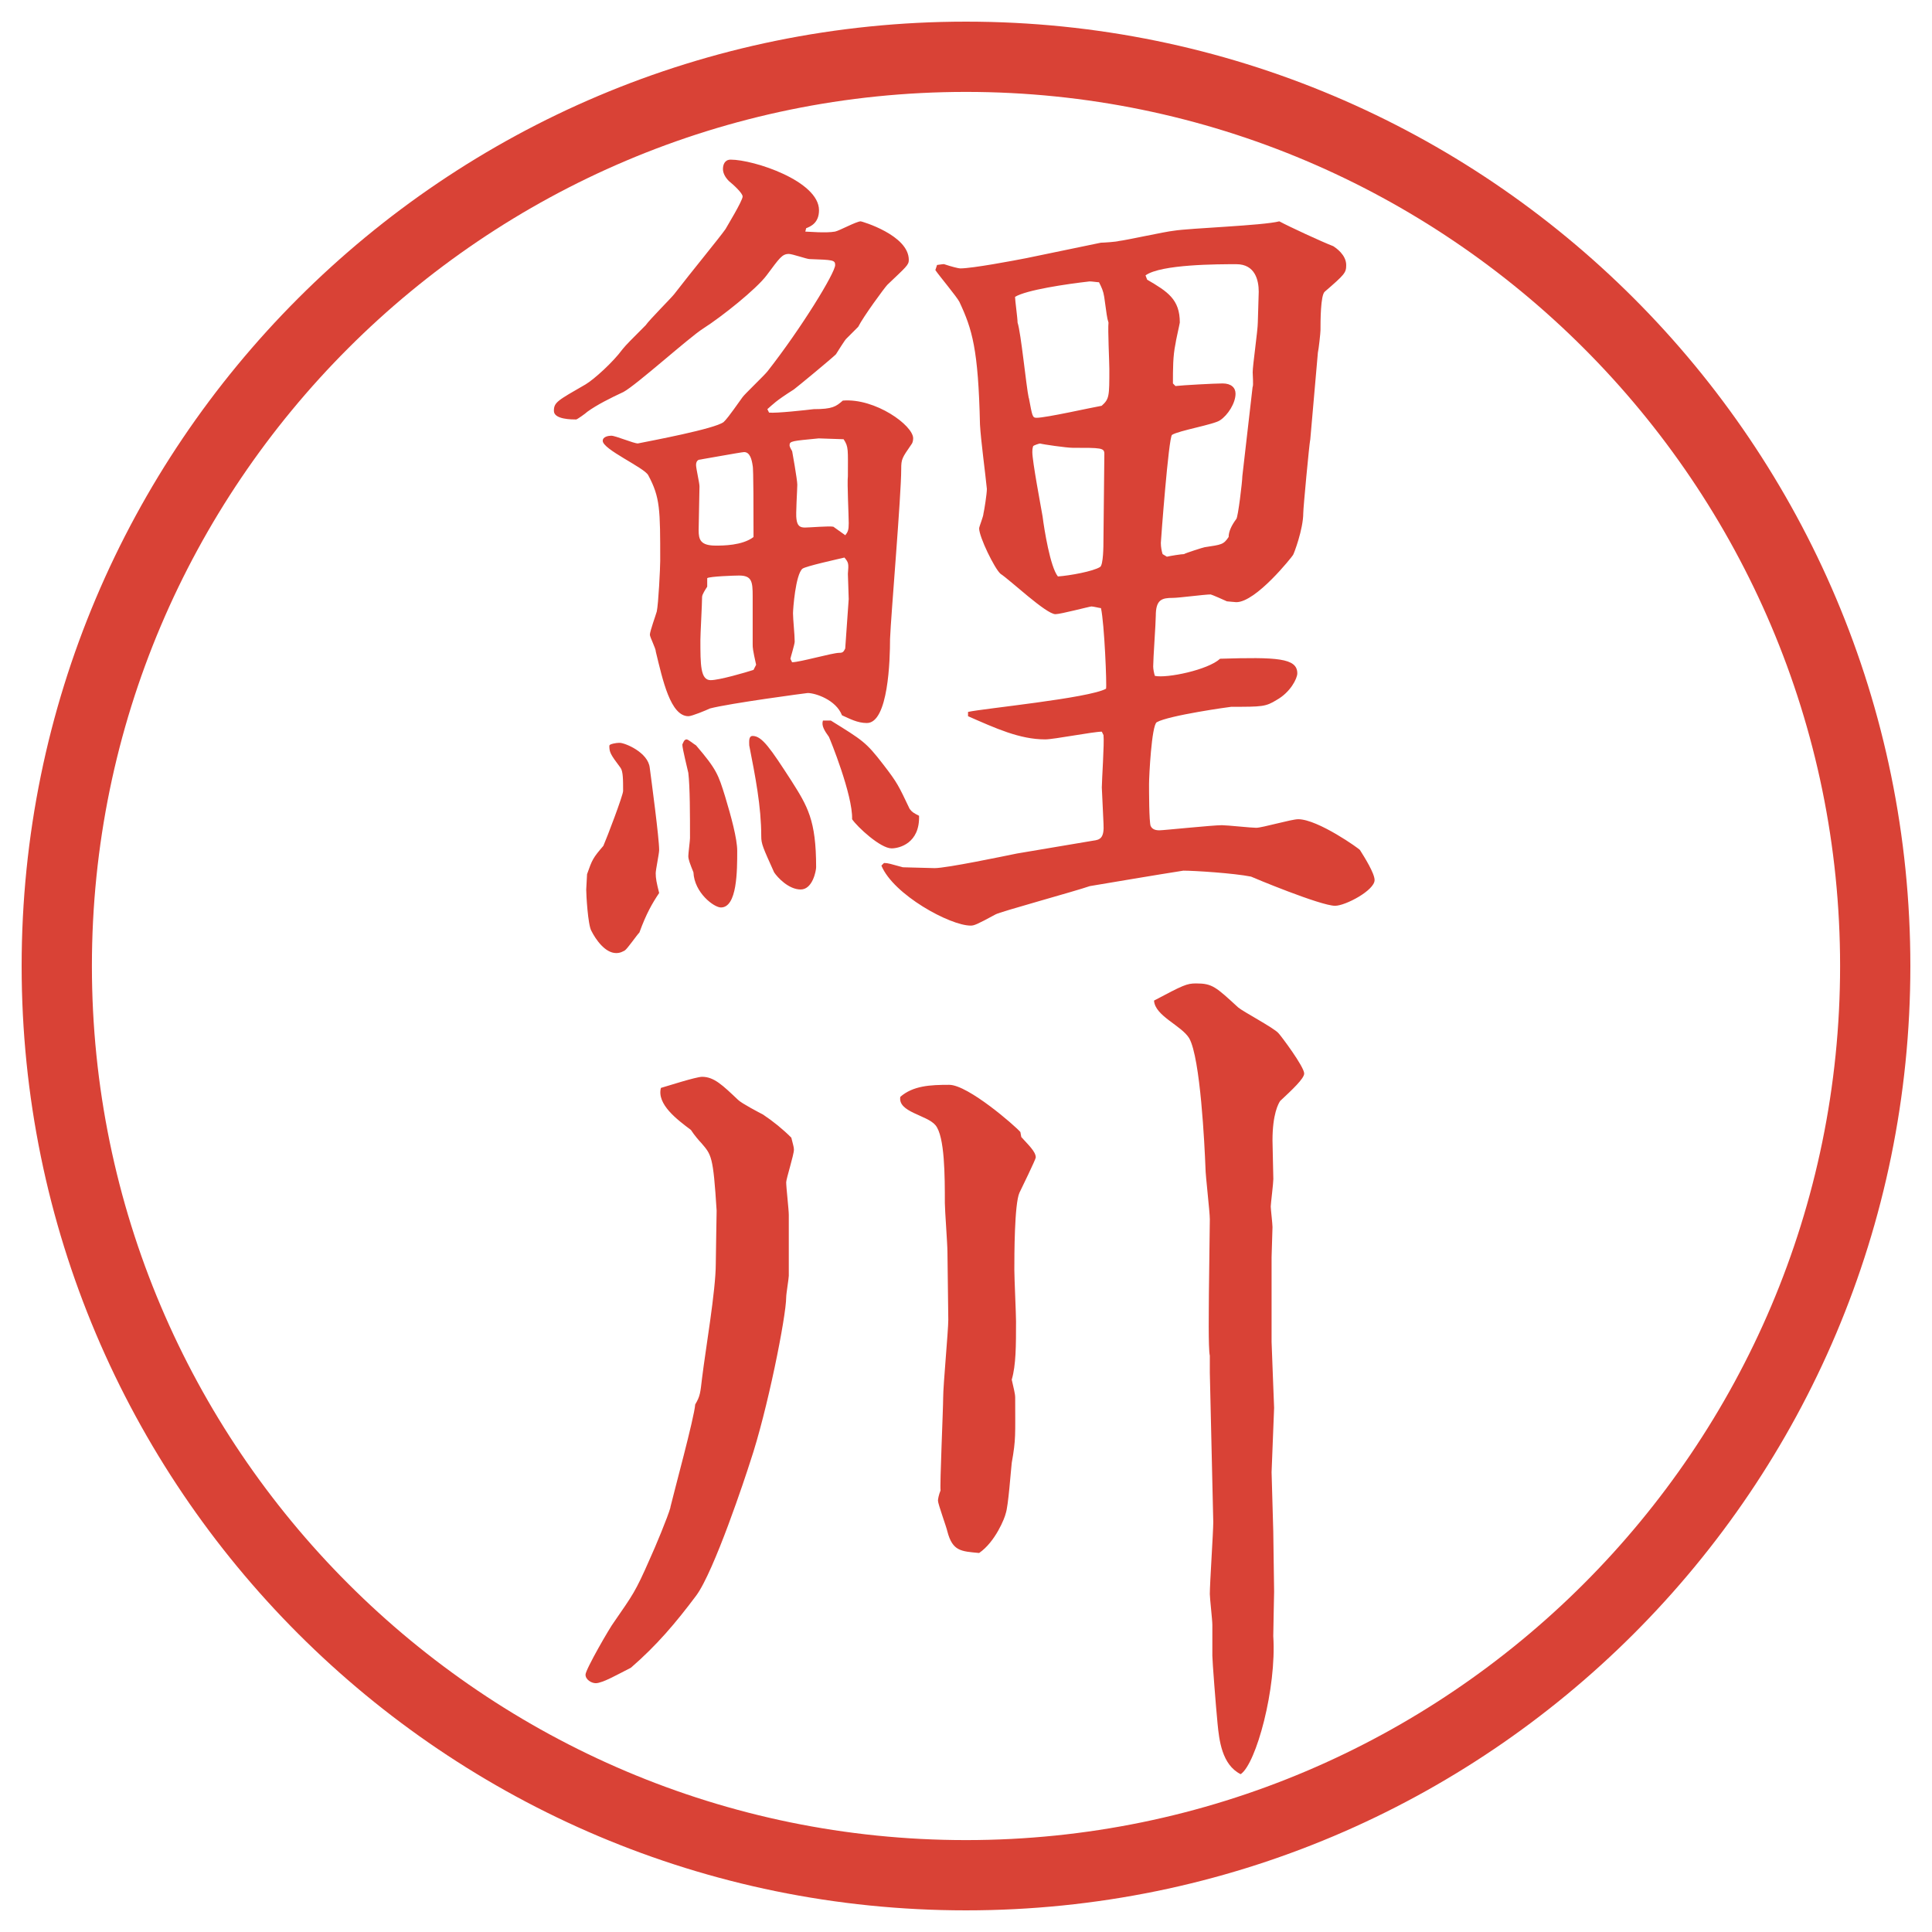 <?xml version="1.0" encoding="UTF-8"?>
<svg id="_レイヤー_1" data-name="レイヤー_1" xmlns="http://www.w3.org/2000/svg" version="1.1" viewBox="0 0 27.496 27.496">
  <!-- Generator: Adobe Illustrator 29.0.1, SVG Export Plug-In . SVG Version: 2.1.0 Build 192)  -->
  <g id="_楕円形_1" data-name="楕円形_1">
    <path d="M13.748,1.308c6.859,0,12.44,5.581,12.44,12.44s-5.581,12.44-12.44,12.44S1.308,20.607,1.308,13.748,6.889,1.308,13.748,1.308M13.748.308C6.325.308.308,6.325.308,13.748s6.017,13.44,13.44,13.44,13.44-6.017,13.44-13.44S21.171.308,13.748.308h0Z" fill="#d94236"/>
  </g>
  <g>
    <path d="M11.457,3.296c.049,0,.293.024.427,0,.061-.012.305-.146.366-.146.012,0,.684.195.684.549,0,.073-.037.098-.305.354-.037.037-.342.452-.415.598l-.171.171c-.024.024-.122.183-.146.22-.061.061-.549.464-.598.5-.269.171-.293.208-.378.281l.024.049c.098.012.537-.037.635-.049.269,0,.317-.037.415-.122.464-.037,1.001.354,1.001.537,0,.037-.012.073-.024.085-.134.195-.146.208-.146.354,0,.378-.146,2.075-.159,2.417,0,.293-.024,1.196-.33,1.196-.134,0-.244-.061-.354-.11-.085-.22-.378-.317-.488-.317-.012,0-1.111.146-1.392.22-.049.024-.256.11-.305.11-.256,0-.366-.513-.464-.916,0-.049-.085-.208-.085-.244,0-.049.085-.281.098-.33.024-.11.049-.623.049-.72,0-.732,0-.903-.171-1.221-.061-.11-.647-.366-.647-.488,0-.061.085-.073.122-.073.061,0,.317.11.378.11.183-.037,1.099-.208,1.221-.305.037-.037.061-.061.269-.354.024-.037.305-.305.354-.366.488-.623.964-1.404.964-1.514,0-.073-.037-.073-.366-.085-.037,0-.244-.073-.293-.073-.098,0-.134.061-.317.305-.146.195-.635.586-.903.757-.195.122-.952.806-1.135.903-.183.085-.378.183-.513.281-.024.024-.146.11-.159.11-.061,0-.317,0-.317-.122s.049-.146.452-.378c.122-.073.391-.317.525-.5.049-.061.122-.134.33-.342.049-.073.354-.378.403-.439.244-.317.647-.806.732-.928.012-.024.244-.403.244-.464,0-.049-.134-.171-.195-.22-.061-.061-.085-.122-.085-.171,0-.061.024-.134.11-.134.33,0,1.257.305,1.257.72,0,.183-.122.232-.183.256l-.012.049ZM8.686,10.596c.061-.024.122-.024.134-.024.073,0,.403.134.427.354.024.183.134,1.001.134,1.172,0,.049-.049.281-.049.33,0,.073.012.134.049.281-.098.146-.183.293-.281.562-.037.037-.171.232-.208.256-.024.012-.061.037-.122.037-.159,0-.293-.195-.354-.317-.049-.085-.073-.513-.073-.586l.012-.22c.073-.208.085-.232.232-.403.049-.11.281-.72.281-.781,0-.159,0-.281-.037-.33-.146-.195-.159-.22-.159-.317l.012-.012ZM9.772,10.523c.024,0,.11.073.134.085.293.342.317.415.415.732.085.281.171.598.171.769,0,.281,0,.806-.232.806-.098,0-.378-.208-.391-.5-.049-.122-.073-.183-.073-.232,0-.037.024-.22.024-.256,0-.317,0-.732-.024-.928-.012-.061-.085-.342-.085-.403.012-.024.024-.073.061-.073ZM10.712,6.629c-.012-.085-.037-.195-.122-.195-.037,0-.635.11-.647.11-.024.012-.037.037-.037.073,0,.049.049.256.049.305,0,.098-.012.525-.012.623,0,.134.024.22.244.22.098,0,.378,0,.537-.122,0-.342,0-.989-.012-1.013ZM10.761,9.461c-.049-.22-.049-.244-.049-.293v-.684c0-.208-.012-.293-.195-.293-.061,0-.415.012-.452.037v.122c-.024.037-.073.11-.073.146,0,.098-.024.525-.024.61,0,.354,0,.574.146.574.122,0,.5-.11.61-.146l.037-.073ZM10.712,10.474c.134,0,.256.183.549.635.232.366.354.562.354,1.233,0,.049-.049.317-.22.317s-.33-.171-.378-.244c-.159-.354-.183-.403-.183-.513,0-.427-.085-.854-.171-1.294,0-.049-.012-.134.049-.134ZM12.03,7.618c.037-.049.049-.073.049-.171,0-.11-.024-.574-.012-.671,0-.378.012-.415-.061-.525-.061,0-.305-.012-.354-.012-.378.037-.415.037-.415.098,0,.024.024.061.037.085,0,0,.073.403.073.476s-.024.427-.012.488c.012.098.049.122.122.122.061,0,.342-.024.403-.012l.171.122ZM12.079,8.533c0-.061-.012-.317-.012-.366.012-.146.012-.159-.049-.232-.098.024-.549.122-.598.159-.098.085-.134.574-.134.635,0,.085.024.305.024.403,0,.037-.061.232-.061.244l.024.049c.11,0,.574-.134.671-.134.049,0,.061-.012.085-.061l.049-.696ZM11.823,10.254c.452.281.5.305.745.623.208.269.22.305.378.635.037.049.061.061.134.098.012.391-.281.464-.391.464-.159,0-.488-.305-.562-.415.012-.342-.317-1.147-.33-1.172-.061-.085-.11-.159-.085-.232h.11ZM18.646,6.263c-.013.061-.098.964-.098,1.038,0,.232-.135.586-.146.598-.013.024-.525.671-.807.671-.023,0-.121-.012-.134-.012-.024-.012-.22-.098-.231-.098-.086,0-.452.049-.537.049-.159,0-.244.024-.244.256,0,.098-.037.61-.037.72,0,.037.012.098.024.134.171.037.757-.085.928-.244.806-.024,1.099-.012,1.099.208,0,.073-.098.269-.293.378-.158.098-.207.098-.646.098-.013,0-.892.122-1.062.22-.073.049-.109.769-.109.879,0,.098,0,.537.023.598.013.024.037.061.123.061.061,0,.756-.073.891-.073.073,0,.415.037.488.037.086,0,.5-.122.598-.122.281,0,.879.427.879.439.062.098.208.33.208.427,0,.146-.415.366-.562.366-.207,0-1.172-.403-1.196-.415-.244-.049-.806-.085-.964-.085-.391.061-1.038.171-1.331.22-.208.073-1.282.366-1.342.403-.269.146-.305.159-.354.159-.293,0-1.099-.439-1.27-.854l.037-.037c.061,0,.085.012.269.061.012,0,.427.012.452.012.171,0,.989-.171,1.171-.208l1.086-.183c.098-.012.159-.037.146-.244l-.024-.513c0-.098.037-.635.024-.745l-.024-.049c-.122,0-.683.11-.805.11-.366,0-.708-.159-1.099-.33v-.061c.22-.049,1.72-.195,1.964-.33.013-.037-.023-.928-.072-1.147-.013,0-.11-.024-.135-.024s-.439.11-.513.11c-.133,0-.647-.488-.781-.574-.085-.073-.305-.525-.305-.647,0-.024.061-.171.061-.208.012-.049.049-.281.049-.354-.024-.244-.085-.684-.098-.916-.024-1.074-.11-1.355-.293-1.746-.037-.073-.293-.378-.342-.452l.024-.073c.012,0,.073-.012.098-.012.11.037.208.061.232.061.171,0,.756-.11.94-.146l1.062-.22c.036,0,.219-.012.256-.024.109-.012.659-.134.781-.146.22-.037,1.27-.073,1.502-.134.134.073.609.293.769.354.036.024.183.122.183.269,0,.11-.023.134-.305.378-.061.049-.061.427-.061.549,0,.037-.025.269-.037.317l-.109,1.245ZM14.643,5.665c.049.256.049.281.109.281.135,0,.781-.146.927-.171.109-.098.109-.134.109-.525,0-.098-.023-.562-.012-.659-.024-.073-.024-.11-.061-.366-.013-.085-.037-.134-.074-.208-.023,0-.098-.012-.134-.012-.329.037-.903.122-1.061.22,0,.049.036.305.036.366.049.146.122.903.159,1.074ZM15.717,6.458c0-.085-.049-.085-.452-.085-.085,0-.426-.049-.463-.061-.012,0-.086.024-.098.037-.012.037-.012.061-.012.085,0,.134.121.769.146.916.023.183.109.72.218.854.172-.012.501-.073.599-.134.049-.024.049-.317.049-.366l.013-1.245ZM17.828,5.506c.012-.024,0-.171,0-.208,0-.098.073-.598.073-.708,0-.061.013-.366.013-.439,0-.159-.049-.391-.318-.391-.256,0-1.074,0-1.293.159l.023.061c.293.171.465.281.465.61,0,.012-.062.281-.062.305-.036.171-.036.354-.036.562l.036.037c.098-.012.562-.037.671-.037.123,0,.184.061.184.146,0,.134-.109.305-.22.378-.085.061-.586.146-.684.208-.049.037-.159,1.514-.159,1.538,0,.061.013.122.025.159l.061.037c.049-.012.207-.037.244-.037.012-.012.281-.098.293-.098.244-.037.269-.037.342-.146q0-.11.109-.256c.025-.024.086-.537.086-.61l.146-1.27Z" fill="#d94236"/>
    <path d="M9.54,21.453c.049-.207.342-1.281.354-1.465.073-.121.073-.17.098-.378.049-.403.195-1.245.195-1.624,0-.121.012-.684.012-.756-.049-.781-.073-.794-.22-.965-.024-.024-.098-.109-.146-.184-.195-.146-.488-.365-.427-.598.085-.024.5-.158.586-.158.171,0,.293.121.513.329.049.049.305.183.354.208.146.098.281.207.403.329.024.098.037.134.037.171,0,.073-.11.415-.11.464,0,.073.037.391.037.464v.867c0,.036-.037.256-.037.305,0,.269-.269,1.623-.513,2.344-.061.195-.513,1.562-.769,1.904-.293.391-.562.708-.928,1.025-.171.086-.403.22-.5.22-.061,0-.146-.049-.146-.122s.354-.684.403-.744c.269-.391.305-.428.513-.904.073-.158.256-.598.293-.732ZM14.533,16.18c.098.11.208.208.208.293,0,.025-.208.452-.232.501-.073.159-.073.903-.073,1.099,0,.122.024.623.024.732,0,.342,0,.623-.061.83.023.109.049.195.049.256,0,.537.012.586-.049.928-.013.11-.049.623-.086.721-.012.061-.146.402-.378.562-.256-.024-.378-.024-.452-.306-.012-.061-.134-.391-.134-.439,0-.023.012-.085.037-.146-.012-.072.037-1.159.037-1.318,0-.183.073-.951.073-1.11,0-.146-.012-.83-.012-.964,0-.11-.037-.599-.037-.696,0-.378,0-.952-.134-1.11-.122-.146-.537-.184-.5-.403.183-.159.427-.171.696-.171s.94.586,1.013.672l.013.072ZM18.097,19.098c0,.049.036.903.036.939,0,.049-.036.867-.036.916,0,.061.024.781.024.842,0,.074.012.807.012.855,0,.061-.012.537-.012.635.049.744-.244,1.818-.464,1.965-.269-.135-.306-.488-.329-.721-.025-.256-.074-.891-.074-.964v-.439c0-.073-.036-.378-.036-.439,0-.159.049-.879.049-1.025l-.049-2.124v-.244c-.024-.098-.013-.721-.013-.891l.013-1.051c0-.109-.062-.622-.062-.732-.012-.316-.072-1.562-.231-1.843-.11-.183-.488-.317-.501-.537.416-.22.465-.244.599-.244.231,0,.28.049.599.342.072.061.512.293.573.366.036.037.366.477.366.574,0,.072-.171.231-.342.391-.024.036-.109.183-.109.561,0,.086.012.477.012.55,0,.062-.037.354-.037.391s.025.244.025.293c0,.062-.013.366-.013.427v1.209Z" fill="#d94236"/>
  </g>
</svg>